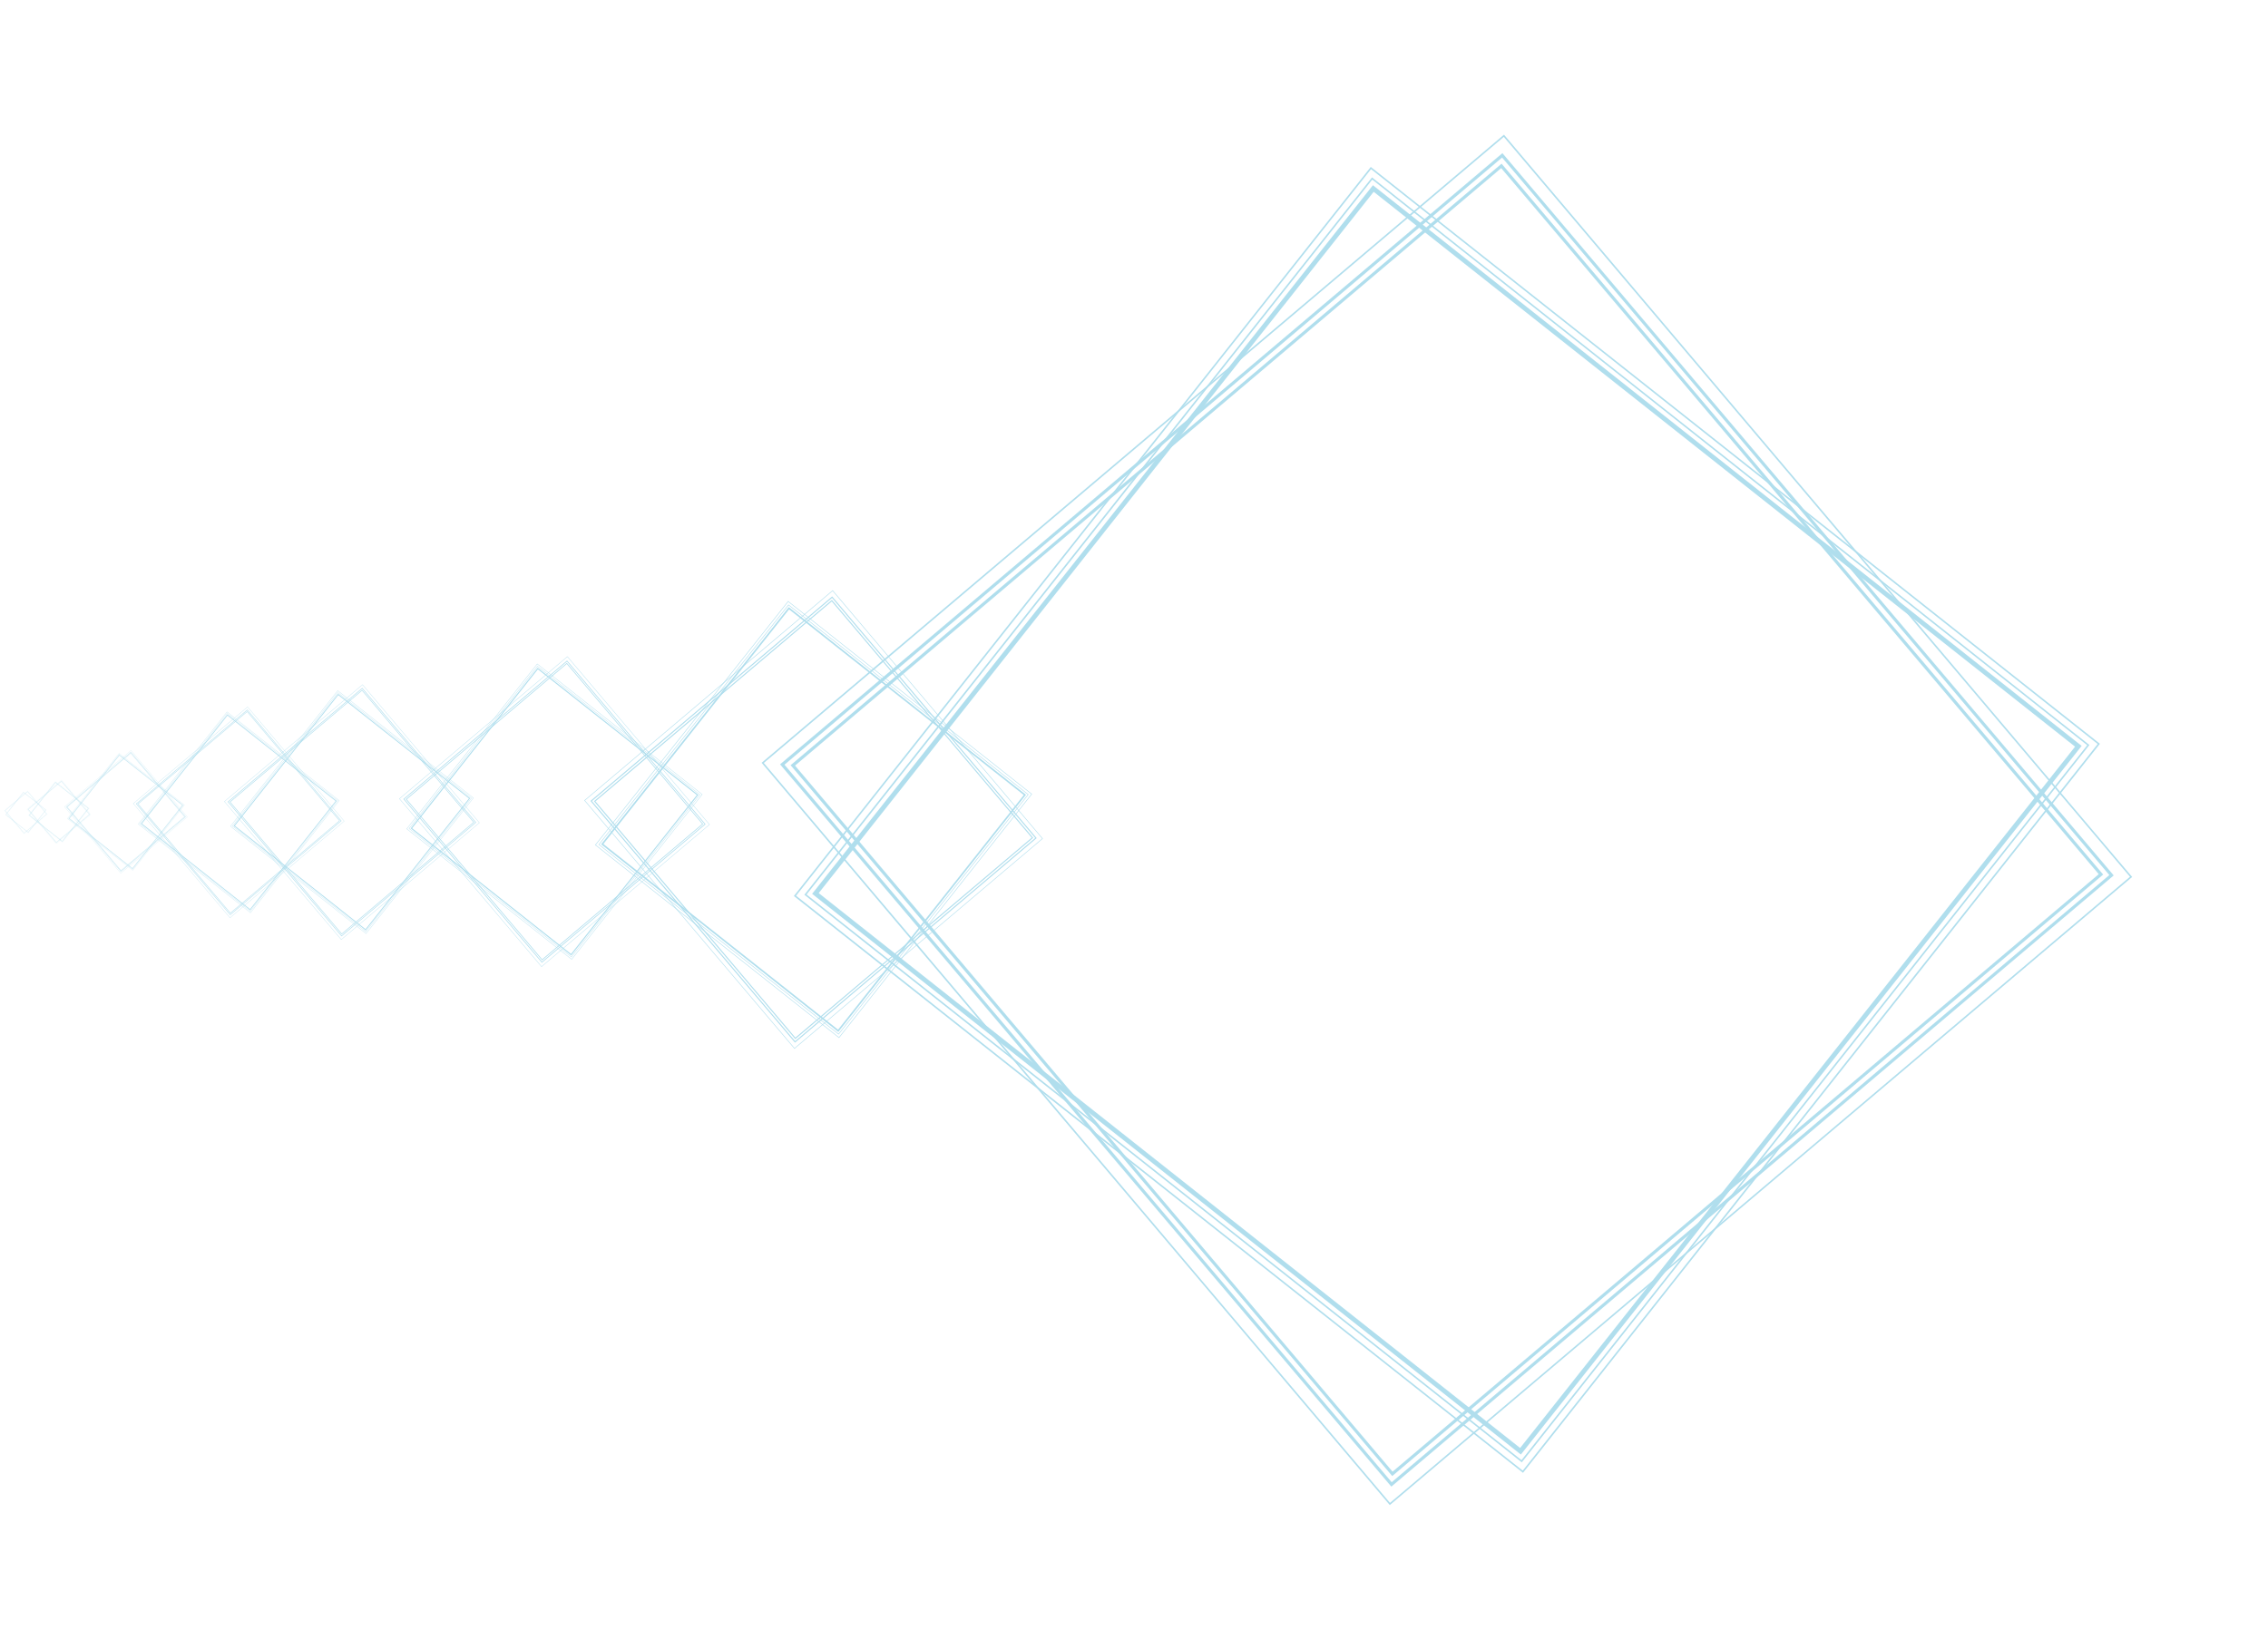 <svg width="770" height="557" viewBox="0 0 770 557" fill="none" xmlns="http://www.w3.org/2000/svg">
<path d="M516.212 492.777L516.709 492.152L277.955 303.251L466.37 65.124L704.5 253.528L515.598 492.282L516.212 492.777L516.709 492.152L516.212 492.777L516.84 493.263L706.734 253.27L466.112 62.89L275.72 303.508L516.342 493.889L516.84 493.263L516.212 492.777Z" fill="#B0DEED"/>
<path d="M284.571 350.006L284.738 349.797L204.847 286.587L267.894 206.907L347.575 269.949L284.366 349.84L284.571 350.006L284.738 349.797L284.571 350.006L284.782 350.169L348.323 269.863L267.807 206.159L204.099 286.674L284.615 350.378L284.782 350.169L284.571 350.006Z" fill="#B0DEED"/>
<path d="M193.908 324.173L194.021 324.031L139.918 281.225L182.614 227.265L236.575 269.958L193.769 324.061L193.908 324.173L194.021 324.031L193.908 324.173L194.05 324.283L237.081 269.9L182.555 226.759L139.412 281.284L193.938 324.425L194.05 324.283L193.908 324.173Z" fill="#B0DEED"/>
<path d="M124.129 315.705L124.222 315.588L79.734 280.39L114.842 236.02L159.213 271.125L124.015 315.613L124.129 315.705L124.222 315.588L124.129 315.705L124.246 315.796L159.63 271.077L114.794 235.603L79.318 280.438L124.153 315.912L124.246 315.796L124.129 315.705Z" fill="#B0DEED"/>
<path d="M84.913 308.876L84.99 308.779L48.189 279.663L77.231 242.959L113.935 271.999L84.819 308.799L84.913 308.876L84.99 308.779L84.913 308.876L85.01 308.951L114.28 271.959L77.191 242.614L47.845 279.702L84.933 309.047L85.01 308.951L84.913 308.876Z" fill="#B0DEED"/>
<path d="M44.987 294.921L45.032 294.865L23.587 277.897L40.511 256.508L61.9 273.431L44.932 294.877L44.987 294.921L45.032 294.865L44.987 294.921L45.044 294.965L62.1 273.408L40.487 256.308L23.386 277.921L44.999 295.021L45.044 294.965L44.987 294.921Z" fill="#B0DEED"/>
<path d="M21.146 285.643L21.169 285.614L10.056 276.821L18.826 265.738L29.91 274.507L21.117 285.62L21.146 285.643L21.169 285.614L21.146 285.643L21.175 285.666L30.014 274.495L18.814 265.634L9.952 276.833L21.152 285.695L21.175 285.666L21.146 285.643Z" fill="#B0DEED"/>
<path d="M9.563 282.588L9.578 282.569L2.053 276.615L7.992 269.109L15.497 275.047L9.543 282.573L9.563 282.588L9.578 282.569L9.563 282.588L9.582 282.604L15.568 275.039L7.983 269.039L1.983 276.623L9.567 282.623L9.582 282.604L9.563 282.588Z" fill="#B0DEED"/>
<path d="M516.616 496.165L516.781 495.961L273.828 303.733L465.891 60.984L708.627 253.044L516.399 495.997L516.616 496.165L516.781 495.961L516.616 496.165L516.82 496.33L709.366 252.965L465.8 60.242L273.089 303.811L516.655 496.534L516.82 496.33L516.616 496.165Z" fill="#B0DEED"/>
<path d="M284.703 351.14L284.758 351.072L203.463 286.749L267.73 205.522L348.953 269.788L284.631 351.084L284.703 351.14L284.758 351.072L284.703 351.14L284.771 351.195L349.2 269.762L267.699 205.274L203.215 286.776L284.716 351.264L284.771 351.195L284.703 351.14Z" fill="#B0DEED"/>
<path d="M193.998 324.941L194.035 324.894L138.981 281.335L182.503 226.327L237.508 269.849L193.948 324.903L193.998 324.941L194.035 324.894L193.998 324.941L194.044 324.978L237.676 269.831L182.482 226.159L138.813 281.353L194.007 325.024L194.044 324.978L193.998 324.941Z" fill="#B0DEED"/>
<path d="M124.202 316.337L124.233 316.299L78.963 280.481L114.75 235.249L159.98 271.036L124.161 316.306L124.202 316.337L124.233 316.299L124.202 316.337L124.24 316.368L160.117 271.021L114.733 235.111L78.825 280.496L124.209 316.406L124.24 316.368L124.202 316.337Z" fill="#B0DEED"/>
<path d="M84.973 309.399L84.998 309.367L47.55 279.738L77.154 242.321L114.569 271.925L84.939 309.373L84.973 309.399L84.998 309.367L84.973 309.399L85.004 309.424L114.683 271.913L77.14 242.207L47.436 279.75L84.979 309.456L85.004 309.424L84.973 309.399Z" fill="#B0DEED"/>
<path d="M45.023 295.226L45.038 295.207L23.215 277.941L40.467 256.137L62.27 273.388L45.004 295.21L45.023 295.226L45.038 295.207L45.023 295.226L45.041 295.24L62.336 273.381L40.459 256.07L23.149 277.948L45.027 295.259L45.041 295.24L45.023 295.226Z" fill="#B0DEED"/>
<path d="M21.166 285.801L21.174 285.792L9.865 276.844L18.805 265.546L30.103 274.485L21.156 285.793L21.166 285.801L21.174 285.792L21.166 285.801L21.175 285.809L30.137 274.481L18.801 265.511L9.831 276.848L21.168 285.818L21.175 285.809L21.166 285.801Z" fill="#B0DEED"/>
<path d="M9.573 282.695L9.579 282.689L1.921 276.63L7.975 268.979L15.625 275.032L9.567 282.69L9.573 282.695L9.579 282.689L9.573 282.695L9.58 282.7L15.649 275.03L7.972 268.956L1.898 276.633L9.575 282.707L9.58 282.7L9.573 282.695Z" fill="#B0DEED"/>
<path d="M517.03 499.723L517.195 499.518L270.27 304.147L465.476 57.426L712.186 252.63L516.814 499.555L517.03 499.723L517.195 499.518L517.03 499.723L517.235 499.888L712.937 252.554L465.386 56.684L269.528 304.238L517.07 500.092L517.235 499.888L517.03 499.723Z" fill="#B0DEED"/>
<path d="M284.843 352.331L284.899 352.262L202.274 286.888L267.593 204.331L350.145 269.65L284.771 352.274L284.843 352.331L284.899 352.262L284.843 352.331L284.912 352.386L350.397 269.624L267.562 204.083L202.025 286.918L284.857 352.454L284.912 352.386L284.843 352.331Z" fill="#B0DEED"/>
<path d="M194.091 325.747L194.128 325.701L138.174 281.429L182.409 225.521L238.314 269.755L194.042 325.709L194.091 325.747L194.128 325.701L194.091 325.747L194.137 325.785L238.484 269.738L182.388 225.353L138.006 281.45L194.1 325.831L194.137 325.785L194.091 325.747Z" fill="#B0DEED"/>
<path d="M124.282 317L124.313 316.962L78.303 280.558L114.676 234.586L160.646 270.959L124.242 316.969L124.282 317L124.313 316.962L124.282 317L124.32 317.031L160.786 270.945L114.659 234.448L78.165 280.575L124.289 317.069L124.32 317.031L124.282 317Z" fill="#B0DEED"/>
<path d="M85.038 309.946L85.063 309.915L47.003 279.801L77.092 241.772L115.119 271.86L85.005 309.92L85.038 309.946L85.063 309.915L85.038 309.946L85.07 309.972L115.234 271.848L77.078 241.658L46.889 279.815L85.044 310.003L85.07 309.972L85.038 309.946Z" fill="#B0DEED"/>
<path d="M45.061 295.545L45.076 295.527L22.897 277.978L40.431 255.817L62.591 273.351L45.042 295.53L45.061 295.545L45.076 295.527L45.061 295.545L45.08 295.56L62.658 273.344L40.422 255.751L22.83 277.986L45.065 295.578L45.08 295.56L45.061 295.545Z" fill="#B0DEED"/>
<path d="M21.188 285.965L21.196 285.956L9.703 276.862L18.789 265.378L30.272 274.464L21.178 285.957L21.188 285.965L21.196 285.956L21.188 285.965L21.198 285.973L30.307 274.461L18.785 265.344L9.668 276.866L21.19 285.982L21.198 285.973L21.188 285.965Z" fill="#B0DEED"/>
<path d="M9.586 282.807L9.592 282.801L1.809 276.643L7.962 268.867L15.738 275.019L9.58 282.802L9.586 282.807L9.592 282.801L9.586 282.807L9.593 282.813L15.761 275.017L7.959 268.843L1.786 276.646L9.588 282.819L9.593 282.813L9.586 282.807Z" fill="#B0DEED"/>
<path d="M471.874 510.673L472.082 510.504L259.313 259.069L510.55 46.485L723.138 297.709L471.703 510.477L471.874 510.673L472.082 510.504L471.874 510.673L472.042 510.88L723.881 297.773L510.616 45.73L258.57 259.006L471.847 511.052L472.042 510.88L471.874 510.673Z" fill="#B0DEED"/>
<path d="M269.735 355.994L269.804 355.938L198.609 271.804L282.676 200.67L353.811 284.733L269.677 355.928L269.735 355.994L269.804 355.938L269.735 355.994L269.791 356.063L354.06 284.754L282.698 200.417L198.36 271.782L269.726 356.121L269.791 356.063L269.735 355.994Z" fill="#B0DEED"/>
<path d="M183.859 328.228L183.906 328.19L135.692 271.214L192.623 223.041L240.796 279.97L183.82 328.184L183.859 328.228L183.906 328.19L183.859 328.228L183.897 328.275L240.965 279.984L192.638 222.87L135.524 271.199L183.853 328.314L183.897 328.275L183.859 328.228Z" fill="#B0DEED"/>
<path d="M115.864 319.04L115.903 319.009L76.257 272.159L123.071 232.547L162.683 279.358L115.832 319.004L115.864 319.04L115.903 319.009L115.864 319.04L115.896 319.079L162.821 279.37L123.083 232.407L76.119 272.147L115.859 319.111L115.896 319.079L115.864 319.04Z" fill="#B0DEED"/>
<path d="M78.077 311.635L78.109 311.609L45.313 272.854L84.038 240.087L116.806 278.81L78.05 311.605L78.077 311.635L78.109 311.609L78.077 311.635L78.103 311.667L116.92 278.82L84.049 239.97L45.199 272.844L78.073 311.694L78.103 311.667L78.077 311.635Z" fill="#B0DEED"/>
<path d="M41.003 296.528L41.021 296.513L21.91 273.928L44.477 254.834L63.572 277.399L40.987 296.51L41.003 296.528L41.021 296.513L41.003 296.528L41.018 296.547L63.639 277.405L44.483 254.766L21.843 273.923L41 296.562L41.018 296.547L41.003 296.528Z" fill="#B0DEED"/>
<path d="M19.083 286.475L19.093 286.467L9.189 274.764L20.883 264.87L30.778 276.563L19.075 286.466L19.083 286.475L19.093 286.467L19.083 286.475L19.091 286.485L30.813 276.566L20.886 264.835L9.155 274.761L19.082 286.493L19.091 286.485L19.083 286.475Z" fill="#B0DEED"/>
<path d="M8.164 283.152L8.171 283.147L1.465 275.222L9.383 268.522L16.084 276.44L8.159 283.146L8.164 283.152L8.171 283.147L8.164 283.152L8.17 283.159L16.107 276.442L9.385 268.498L1.441 275.22L8.163 283.164L8.17 283.159L8.164 283.152Z" fill="#B0DEED"/>
<path d="M472.423 504.031L472.826 503.692L266.333 259.658L509.966 53.493L716.132 297.126L472.083 503.628L472.423 504.031L472.826 503.692L472.423 504.031L472.775 504.438L717.618 297.253L510.081 52.004L264.835 259.528L472.369 504.79L472.775 504.438L472.423 504.031Z" fill="#B0DEED"/>
<path d="M269.918 353.773L270.053 353.659L200.958 272.002L282.481 203.016L351.467 284.539L269.805 353.638L269.918 353.773L270.053 353.659L269.918 353.773L270.036 353.909L351.964 284.582L282.519 202.518L200.456 271.959L269.9 354.027L270.036 353.909L269.918 353.773Z" fill="#B0DEED"/>
<path d="M183.984 326.723L184.075 326.646L137.283 271.347L192.491 224.629L239.209 279.837L183.907 326.632L183.984 326.723L184.075 326.646L183.984 326.723L184.064 326.815L239.546 279.866L192.517 224.292L136.944 271.318L183.972 326.895L184.064 326.815L183.984 326.723Z" fill="#B0DEED"/>
<path d="M115.971 317.803L116.046 317.74L77.57 272.269L122.966 233.854L161.381 279.25L115.907 317.728L115.971 317.803L116.046 317.74L115.971 317.803L116.036 317.879L161.658 279.274L122.988 233.576L77.29 272.245L115.961 317.945L116.036 317.879L115.971 317.803Z" fill="#B0DEED"/>
<path d="M78.164 310.612L78.226 310.559L46.398 272.945L83.951 241.167L115.728 278.72L78.111 310.549L78.164 310.612L78.226 310.559L78.164 310.612L78.218 310.674L115.957 278.739L83.968 240.938L46.167 272.925L78.155 310.728L78.218 310.674L78.164 310.612Z" fill="#B0DEED"/>
<path d="M41.056 295.932L41.092 295.901L22.544 273.982L44.428 255.463L62.946 277.347L41.025 295.896L41.056 295.932L41.092 295.901L41.056 295.932L41.087 295.968L63.08 277.358L44.438 255.33L22.41 273.97L41.051 296L41.087 295.968L41.056 295.932Z" fill="#B0DEED"/>
<path d="M19.108 286.165L19.127 286.15L9.516 274.791L20.856 265.195L30.452 276.535L19.093 286.147L19.108 286.165L19.127 286.15L19.108 286.165L19.125 286.184L30.521 276.541L20.861 265.126L9.446 274.785L19.106 286.201L19.125 286.184L19.108 286.165Z" fill="#B0DEED"/>
<path d="M8.184 282.943L8.197 282.932L1.688 275.24L9.367 268.742L15.865 276.421L8.173 282.93L8.184 282.943L8.197 282.932L8.184 282.943L8.195 282.955L15.912 276.425L9.371 268.695L1.641 275.236L8.182 282.967L8.195 282.955L8.184 282.943Z" fill="#B0DEED"/>
<path d="M472.72 500.45L473.123 500.11L269.911 259.954L509.665 57.082L712.54 296.823L472.38 500.047L472.72 500.45L473.123 500.11L472.72 500.45L473.072 500.856L714.038 296.953L509.795 55.583L268.413 259.824L472.669 501.196L473.072 500.856L472.72 500.45Z" fill="#B0DEED"/>
<path d="M270.017 352.573L270.152 352.459L202.154 272.1L282.379 204.216L350.264 284.436L269.903 352.438L270.017 352.573L270.152 352.459L270.017 352.573L270.135 352.709L350.766 284.48L282.423 203.714L201.653 272.056L270 352.823L270.135 352.709L270.017 352.573Z" fill="#B0DEED"/>
<path d="M184.052 325.911L184.143 325.834L138.095 271.414L192.424 225.442L238.396 279.769L183.975 325.82L184.052 325.911L184.143 325.834L184.052 325.911L184.132 326.003L238.735 279.798L192.453 225.103L137.755 271.384L184.04 326.08L184.132 326.003L184.052 325.911Z" fill="#B0DEED"/>
<path d="M116.022 317.135L116.097 317.072L78.232 272.323L122.906 234.522L160.708 279.193L115.959 317.06L116.022 317.135L116.097 317.072L116.022 317.135L116.087 317.211L160.987 279.217L122.93 234.242L77.953 272.299L116.012 317.274L116.087 317.211L116.022 317.135Z" fill="#B0DEED"/>
<path d="M78.207 310.059L78.269 310.007L46.946 272.99L83.901 241.72L115.171 278.673L78.154 309.997L78.207 310.059L78.269 310.007L78.207 310.059L78.261 310.122L115.402 278.693L83.921 241.489L46.715 272.97L78.198 310.174L78.261 310.122L78.207 310.059Z" fill="#B0DEED"/>
<path d="M41.079 295.609L41.115 295.579L22.862 274.008L44.397 255.785L62.62 277.319L41.048 295.573L41.079 295.609L41.115 295.579L41.079 295.609L41.111 295.646L62.755 277.331L44.409 255.651L22.728 273.996L41.074 295.676L41.111 295.646L41.079 295.609Z" fill="#B0DEED"/>
<path d="M19.123 286L19.142 285.984L9.684 274.806L20.843 265.363L30.286 276.522L19.108 285.981L19.123 286L19.142 285.984L19.123 286L19.14 286.019L30.355 276.528L20.849 265.293L9.614 274.8L19.121 286.034L19.14 286.019L19.123 286Z" fill="#B0DEED"/>
<path d="M8.191 282.831L8.203 282.82L1.799 275.251L9.355 268.856L15.749 276.413L8.18 282.818L8.191 282.831L8.203 282.82L8.191 282.831L8.202 282.843L15.797 276.417L9.359 268.809L1.751 275.246L8.189 282.854L8.202 282.843L8.191 282.831Z" fill="#B0DEED"/>
</svg>
